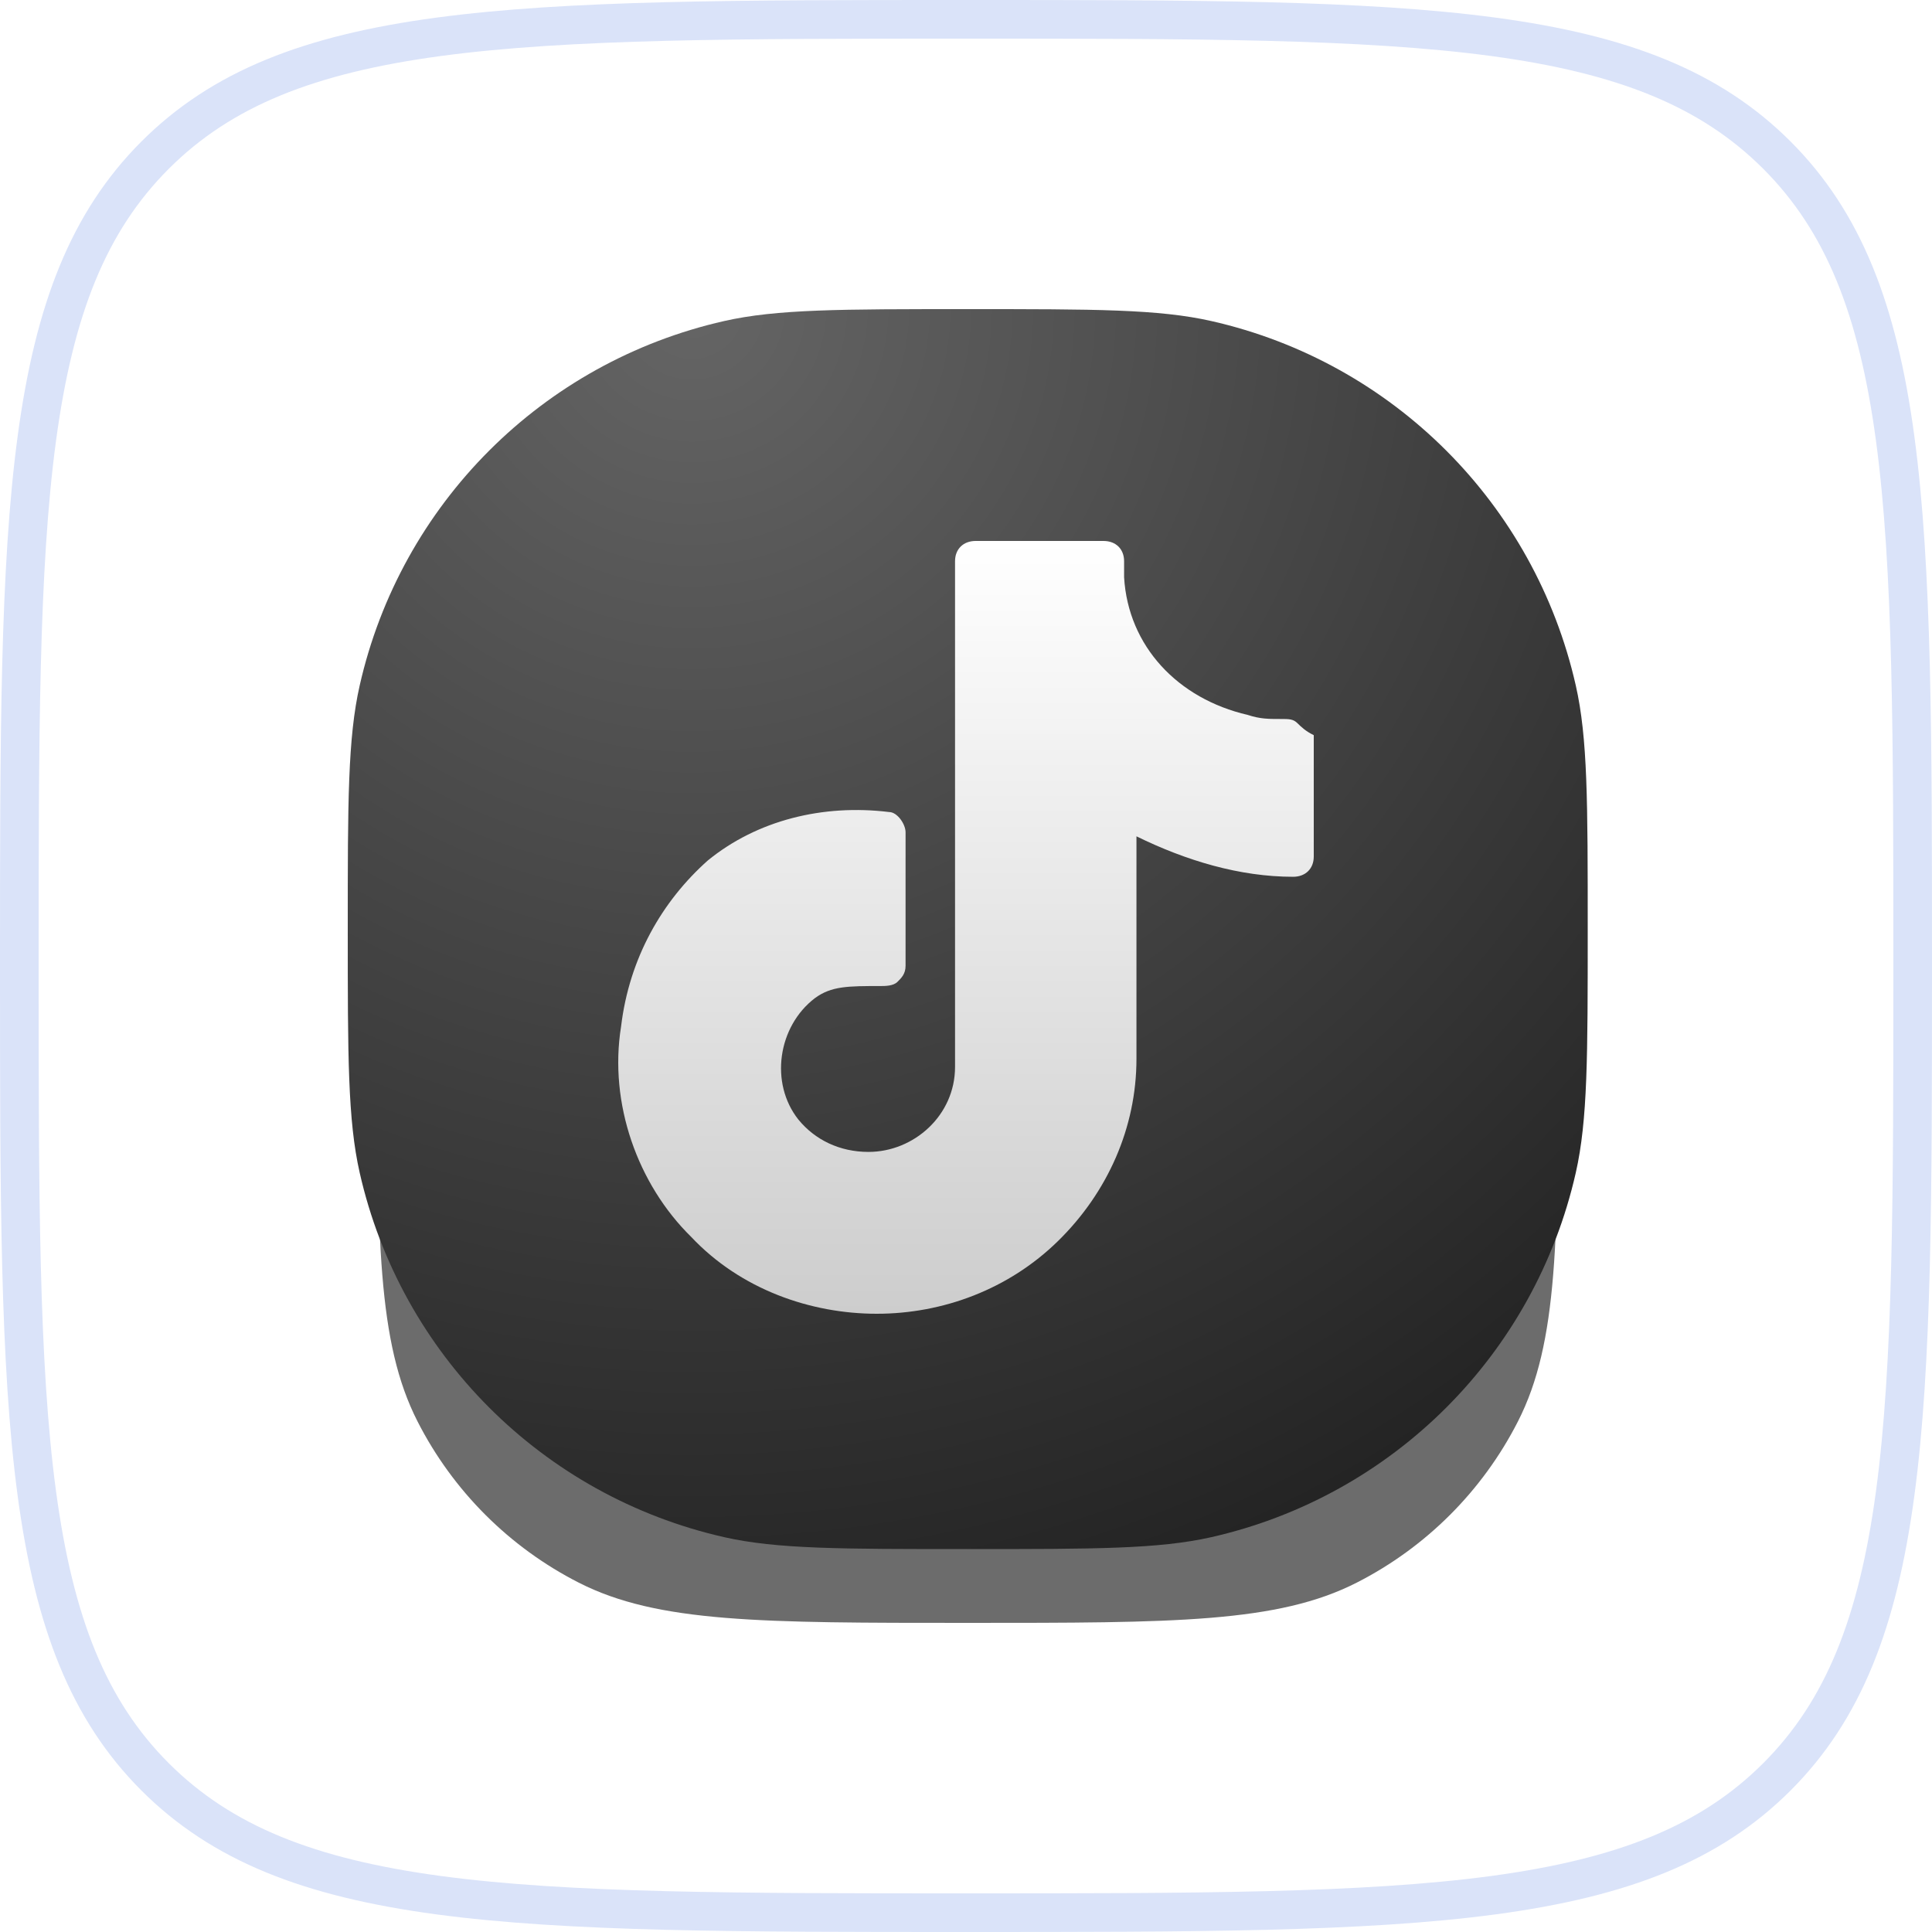 <svg width="100" height="100" viewBox="0 0 100 100" fill="none" xmlns="http://www.w3.org/2000/svg">
<path d="M50 1C61.813 1 70.573 1.002 77.299 1.906C83.996 2.807 88.526 4.585 91.971 8.029C95.415 11.474 97.193 16.004 98.094 22.701C98.998 29.427 99 38.187 99 50C99 61.813 98.998 70.573 98.094 77.299C97.193 83.996 95.415 88.526 91.971 91.971C88.526 95.415 83.996 97.193 77.299 98.094C70.573 98.998 61.813 99 50 99C38.187 99 29.427 98.998 22.701 98.094C16.004 97.193 11.474 95.415 8.029 91.971C4.585 88.526 2.807 83.996 1.906 77.299C1.002 70.573 1 61.813 1 50C1 38.187 1.002 29.427 1.906 22.701C2.807 16.004 4.585 11.474 8.029 8.029C11.474 4.585 16.004 2.807 22.701 1.906C29.427 1.002 38.187 1 50 1Z" stroke="#DAE3F9" stroke-width="2"/>
<g filter="url(#filter0_f_49_102)">
<path d="M19.528 53.438C19.528 42.74 19.528 37.392 21.61 33.306C23.441 29.712 26.363 26.79 29.957 24.958C34.043 22.876 39.392 22.876 50.09 22.876C60.787 22.876 66.136 22.876 70.222 24.958C73.816 26.79 76.738 29.712 78.57 33.306C80.652 37.392 80.652 42.74 80.652 53.438C80.652 64.136 80.652 69.485 78.57 73.57C76.738 77.165 73.816 80.087 70.222 81.918C66.136 84 60.787 84 50.09 84C39.392 84 34.043 84 29.957 81.918C26.363 80.087 23.441 77.165 21.61 73.57C19.528 69.485 19.528 64.136 19.528 53.438Z" fill="#212121" fill-opacity="0.66"/>
</g>
<path d="M18 48.09C18 41.499 18 38.204 18.618 35.478C20.745 26.082 28.082 18.745 37.478 16.618C40.204 16 43.499 16 50.09 16C56.68 16 59.975 16 62.702 16.618C72.097 18.745 79.434 26.082 81.562 35.478C82.18 38.204 82.18 41.499 82.18 48.09C82.18 54.68 82.18 57.975 81.562 60.702C79.434 70.097 72.097 77.434 62.702 79.562C59.975 80.18 56.68 80.18 50.09 80.18C43.499 80.18 40.204 80.18 37.478 79.562C28.082 77.434 20.745 70.097 18.618 60.702C18 57.975 18 54.68 18 48.09Z" fill="url(#paint0_radial_49_102)"/>
<path d="M67.146 37.424C66.933 37.215 66.719 37.215 66.293 37.215C65.653 37.215 65.226 37.215 64.585 37.005C60.958 36.167 58.397 33.445 58.183 29.885V29.047C58.183 28.419 57.756 28 57.116 28H50.5C49.86 28 49.433 28.419 49.433 29.047V55.225C49.433 57.738 47.299 59.623 44.952 59.623C43.458 59.623 42.177 58.995 41.324 57.948C39.83 56.063 40.257 53.131 42.177 51.665C43.031 51.037 43.885 51.037 45.592 51.037C45.805 51.037 46.232 51.037 46.446 50.827C46.659 50.618 46.872 50.408 46.872 49.989V43.078C46.872 42.66 46.446 42.031 46.019 42.031C42.604 41.613 39.19 42.45 36.629 44.544C34.281 46.639 32.574 49.571 32.147 53.131C31.507 57.11 33.001 61.298 35.775 64.021C38.336 66.743 41.964 68 45.379 68C48.793 68 52.208 66.743 54.769 64.23C57.33 61.717 58.823 58.367 58.823 54.806V43.288C61.384 44.544 64.159 45.382 66.933 45.382C67.573 45.382 68 44.963 68 44.335V38.052C67.573 37.843 67.36 37.633 67.146 37.424Z" fill="url(#paint1_linear_49_102)"/>
<defs>
<filter id="filter0_f_49_102" x="13.528" y="16.876" width="73.124" height="73.124" filterUnits="userSpaceOnUse" color-interpolation-filters="sRGB">
<feFlood flood-opacity="0" result="BackgroundImageFix"/>
<feBlend mode="normal" in="SourceGraphic" in2="BackgroundImageFix" result="shape"/>
<feGaussianBlur stdDeviation="3" result="effect1_foregroundBlur_49_102"/>
</filter>
<radialGradient id="paint0_radial_49_102" cx="0" cy="0" r="1" gradientTransform="matrix(37.438 64.18 -64.18 37.438 36.337 16)" gradientUnits="userSpaceOnUse">
<stop stop-color="#656565"/>
<stop offset="1" stop-color="#1F1F1F"/>
</radialGradient>
<linearGradient id="paint1_linear_49_102" x1="50" y1="28" x2="50" y2="68" gradientUnits="userSpaceOnUse">
<stop stop-color="white"/>
<stop offset="1" stop-color="#CDCDCD"/>
</linearGradient>
</defs>
</svg>
